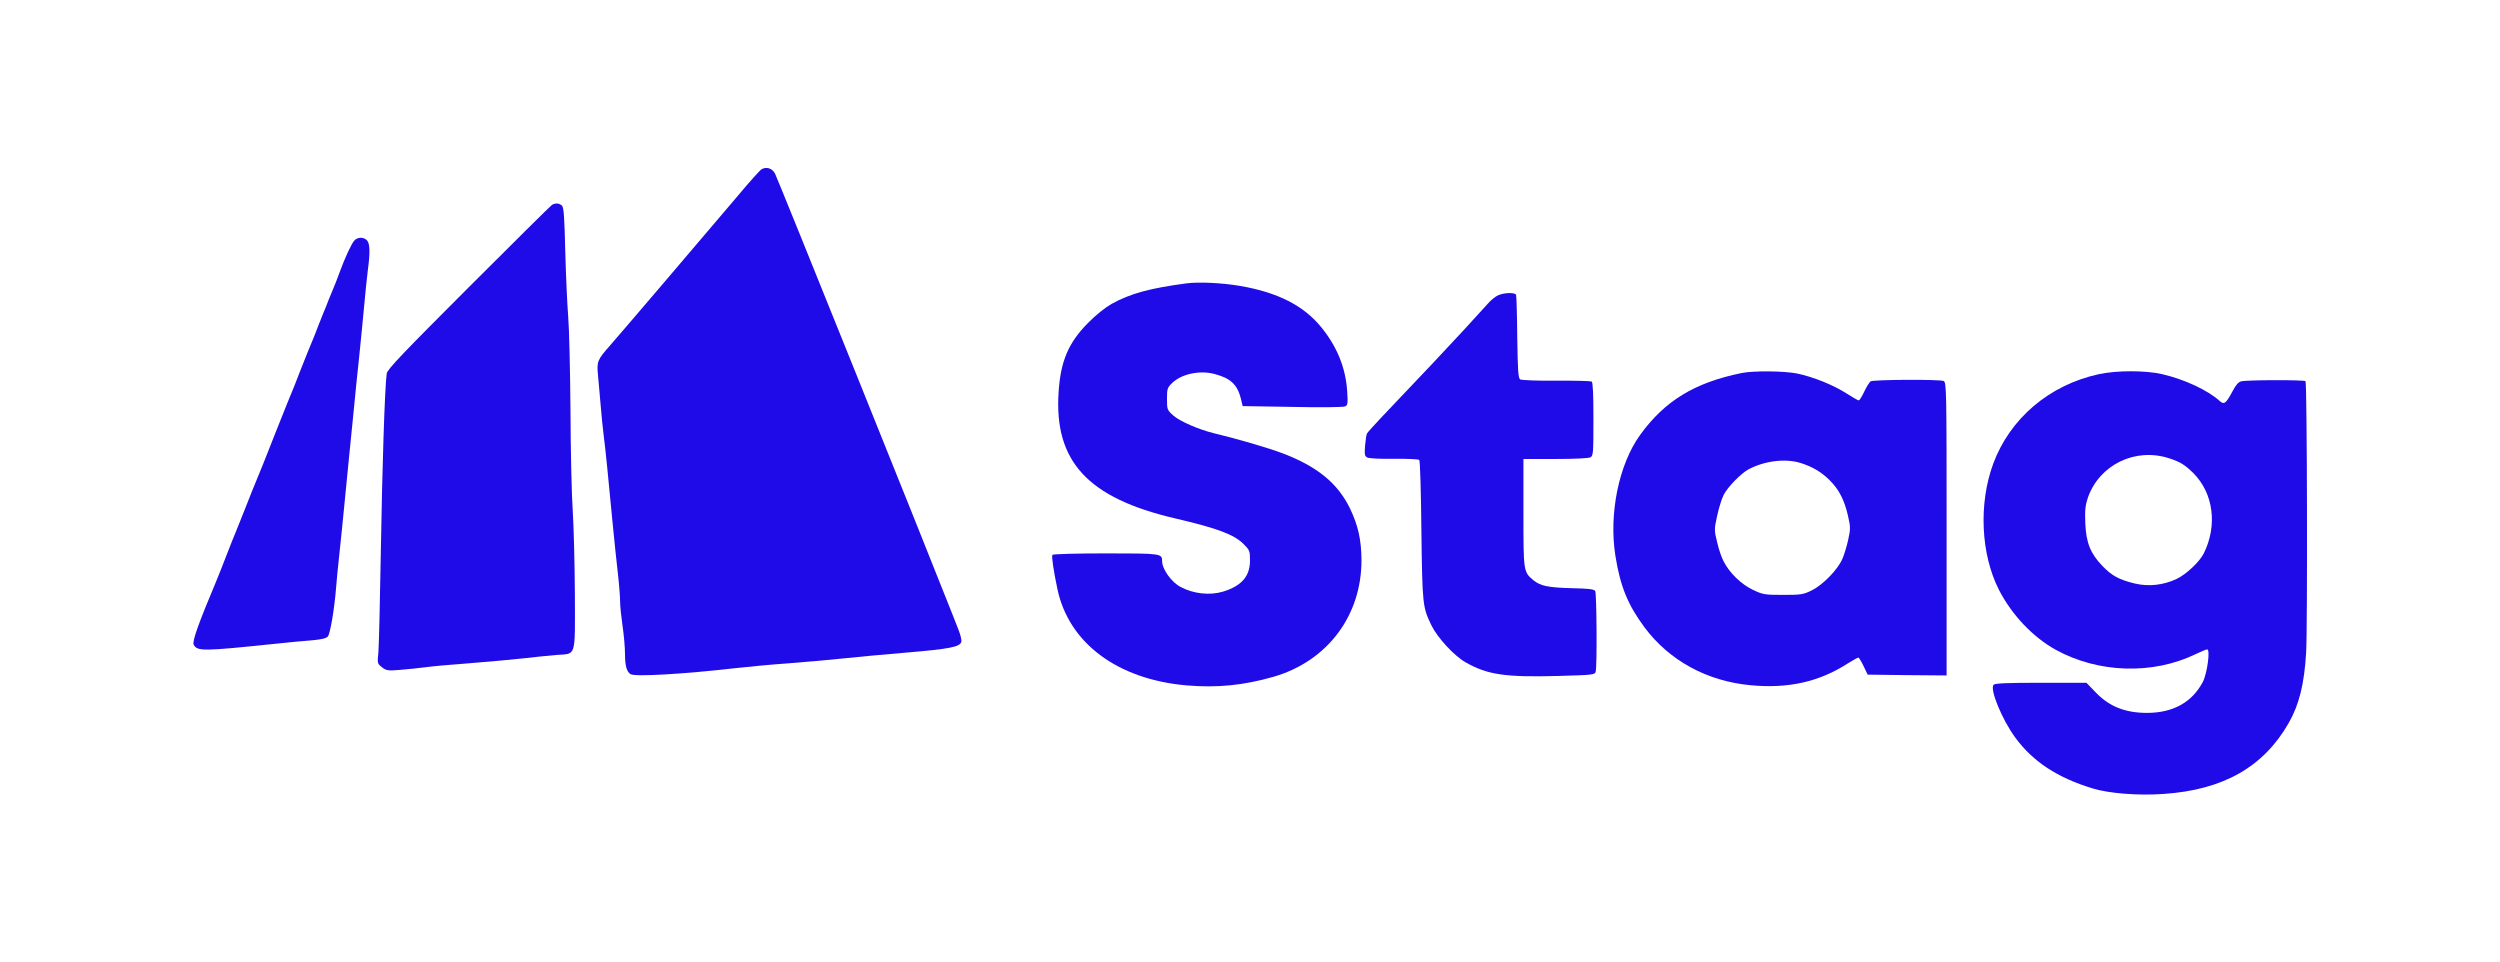 <?xml version="1.0" standalone="no"?>
<!DOCTYPE svg PUBLIC "-//W3C//DTD SVG 20010904//EN"
 "http://www.w3.org/TR/2001/REC-SVG-20010904/DTD/svg10.dtd">
<svg version="1.0" xmlns="http://www.w3.org/2000/svg"
 width="100%" height="100%" viewBox="0 0 1536 591"
 preserveAspectRatio="xMidYMid meet">

<g transform="translate(0,591) scale(0.1,-0.1)"
fill="#1F0BE8" stroke="none">
<path d="M4679 4870 c-9 -5 -75 -78 -145 -162 -238 -281 -734 -862 -788 -923
-75 -85 -80 -96 -72 -179 3 -39 10 -120 16 -181 5 -60 13 -146 19 -190 11 -83
28 -256 56 -550 9 -93 23 -227 31 -296 8 -69 14 -149 14 -176 0 -27 7 -94 15
-149 8 -54 15 -132 15 -172 0 -70 10 -109 34 -124 26 -17 323 0 646 37 69 8
217 22 330 30 113 9 264 22 335 30 72 8 247 24 390 36 258 22 320 34 331 64 4
9 -4 42 -16 73 -12 31 -30 77 -40 102 -158 402 -1076 2683 -1089 2705 -18 32
-53 42 -82 25z"/>
<path d="M3391 4651 c-8 -5 -238 -233 -512 -507 -401 -401 -500 -504 -503
-529 -12 -82 -28 -587 -36 -1085 -5 -305 -12 -587 -15 -626 -7 -69 -7 -71 21
-93 27 -21 36 -23 109 -17 44 3 114 11 155 16 41 6 165 17 275 25 110 9 259
22 330 30 72 8 164 18 205 21 122 9 113 -21 112 371 -1 186 -7 417 -13 513 -7
96 -13 375 -14 620 -2 245 -8 504 -14 575 -6 72 -14 251 -18 398 -5 211 -9
272 -20 283 -16 16 -41 18 -62 5z"/>
<path d="M2177 4432 c-18 -20 -57 -103 -93 -202 -13 -36 -28 -74 -33 -85 -5
-11 -19 -45 -31 -75 -11 -30 -25 -64 -30 -75 -4 -11 -18 -45 -30 -75 -11 -30
-25 -64 -29 -75 -13 -29 -66 -161 -91 -225 -11 -30 -25 -64 -29 -75 -18 -42
-71 -174 -111 -275 -23 -58 -59 -150 -81 -205 -22 -55 -44 -109 -49 -120 -5
-11 -32 -78 -60 -150 -28 -71 -55 -139 -60 -150 -8 -18 -24 -58 -91 -230 -11
-27 -24 -59 -28 -70 -112 -266 -151 -376 -141 -396 23 -41 54 -41 505 6 77 8
177 18 222 21 57 5 87 12 97 23 15 17 41 172 51 301 3 41 12 134 20 205 8 72
21 204 30 295 9 91 22 228 30 305 8 77 21 212 30 300 8 88 22 221 30 295 8 74
21 212 30 305 8 94 20 204 25 245 15 109 13 166 -6 184 -21 21 -57 20 -77 -2z"/>
<path d="M7290 4169 c-221 -29 -345 -62 -460 -126 -39 -22 -97 -68 -145 -117
-121 -122 -169 -236 -181 -426 -28 -425 180 -650 716 -775 258 -60 362 -99
420 -157 38 -38 40 -43 40 -102 0 -97 -52 -156 -166 -191 -81 -24 -179 -14
-259 28 -57 29 -115 110 -115 160 0 46 -5 47 -346 47 -178 0 -325 -4 -328 -9
-6 -9 7 -98 31 -211 70 -331 369 -554 793 -591 189 -16 350 0 535 53 331 96
541 376 540 718 -1 125 -21 212 -71 317 -76 155 -201 257 -414 338 -84 32
-282 90 -425 124 -92 23 -207 73 -246 108 -38 34 -39 37 -39 102 0 63 2 69 33
99 56 54 167 78 256 55 101 -26 143 -65 165 -152 l11 -46 305 -5 c174 -4 313
-2 324 3 17 8 18 17 13 96 -10 142 -62 271 -158 389 -109 135 -269 216 -504
256 -108 18 -249 25 -325 15z"/>
<path d="M9205 4096 c-17 -7 -46 -31 -64 -52 -19 -21 -84 -93 -145 -159 -122
-132 -218 -234 -512 -543 -43 -46 -82 -89 -85 -95 -4 -7 -9 -40 -12 -75 -4
-55 -3 -64 14 -73 12 -6 80 -9 165 -8 80 1 149 -2 154 -7 5 -5 11 -200 13
-434 6 -459 7 -469 63 -585 36 -73 139 -185 208 -224 135 -77 244 -93 573 -84
214 6 222 7 227 27 9 35 6 480 -3 495 -7 11 -41 15 -141 17 -151 4 -196 14
-240 50 -60 51 -60 52 -60 414 l0 330 196 0 c115 0 203 4 215 10 18 10 19 23
19 235 0 153 -3 226 -11 231 -6 3 -104 6 -218 5 -116 -1 -212 3 -221 8 -12 8
-15 54 -18 258 -1 136 -5 254 -7 261 -6 16 -71 15 -110 -2z"/>
<path d="M10700 3618 c-288 -59 -471 -170 -623 -380 -131 -181 -193 -485 -152
-743 30 -188 76 -301 180 -441 152 -203 383 -329 650 -354 231 -22 421 20 598
134 32 20 61 36 65 36 4 -1 18 -24 32 -53 l25 -52 243 -3 242 -2 0 899 c0 855
-1 901 -18 910 -21 11 -431 9 -449 -2 -7 -5 -25 -33 -39 -63 -14 -30 -29 -54
-34 -54 -5 0 -40 20 -77 44 -82 52 -202 100 -301 121 -80 16 -269 18 -342 3z
m361 -552 c74 -23 128 -55 180 -106 58 -58 91 -122 113 -219 16 -70 16 -80 1
-149 -9 -40 -25 -93 -36 -117 -29 -66 -120 -159 -187 -192 -53 -26 -66 -28
-177 -28 -113 0 -124 2 -185 31 -72 34 -144 104 -180 175 -13 24 -31 77 -40
118 -18 73 -18 79 0 161 10 47 28 105 40 129 24 48 108 134 154 158 99 52 225
67 317 39z"/>
<path d="M12895 3611 c-304 -66 -546 -272 -649 -551 -90 -245 -76 -554 35
-773 78 -153 208 -291 349 -369 261 -144 596 -155 860 -27 33 16 65 29 71 29
20 0 0 -149 -27 -200 -66 -125 -183 -190 -343 -190 -135 0 -234 40 -318 129
l-54 56 -279 0 c-208 0 -282 -3 -291 -12 -26 -26 51 -213 133 -325 108 -147
258 -246 475 -312 101 -31 281 -45 436 -34 368 25 615 166 770 438 63 111 95
239 106 433 9 164 6 1655 -4 1665 -8 9 -363 8 -395 -1 -18 -4 -34 -24 -54 -62
-40 -75 -51 -83 -79 -58 -71 65 -217 133 -352 164 -103 24 -280 24 -390 0z
m433 -517 c68 -22 96 -40 148 -91 124 -124 149 -322 64 -493 -27 -53 -108
-129 -167 -157 -84 -39 -172 -48 -257 -28 -95 23 -140 47 -197 106 -75 77
-102 144 -107 264 -3 82 0 110 16 158 72 203 292 309 500 241z"/>
</g>
</svg>
